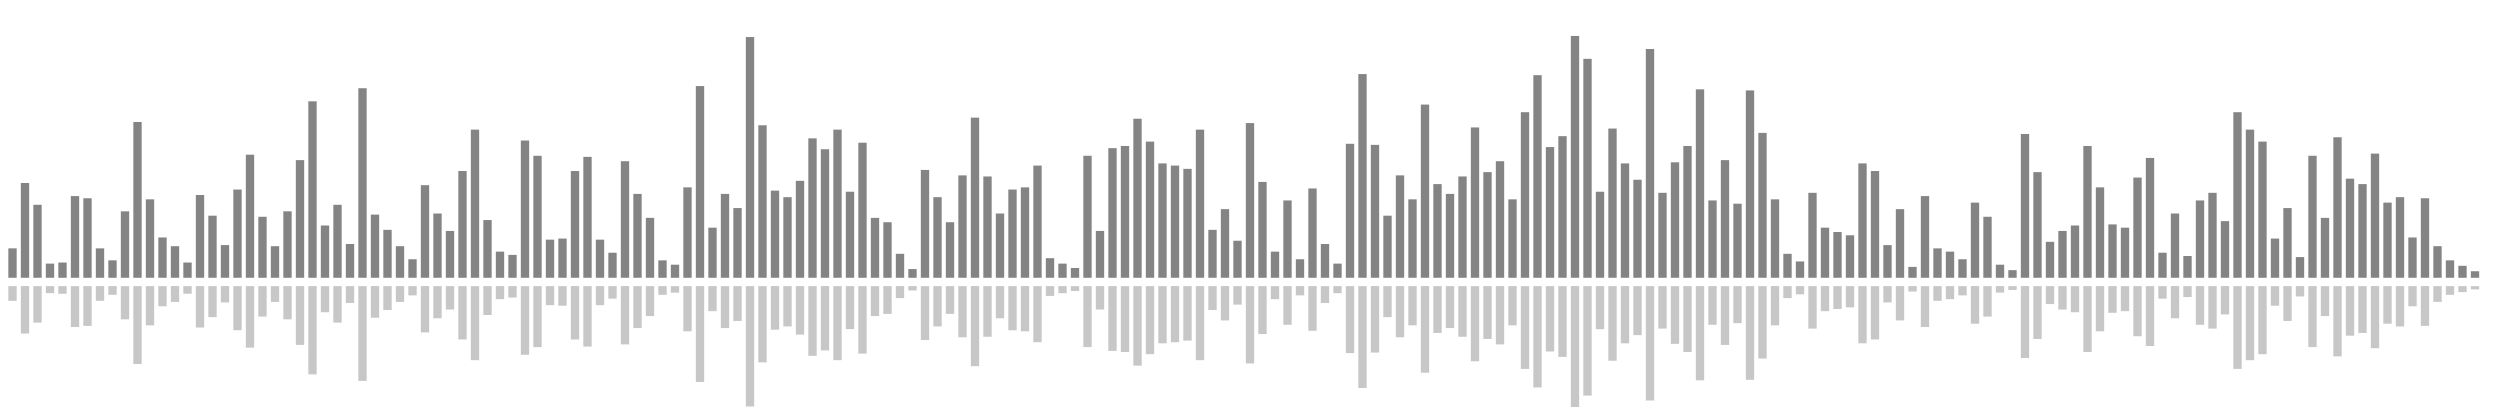 <?xml version="1.0" encoding="UTF-8"?>
<svg version="1.1" width="600" height="100" xmlns="http://www.w3.org/2000/svg">
  <line x1="0" y1="66.667" x2="0" y2="66.667" stroke="#848484" stroke-width="2"/>
  <line x1="0" y1="68.667" x2="0" y2="68.667" stroke="#c7c7c7" stroke-width="2"/>
  <line x1="3" y1="66.667" x2="3" y2="59.608" stroke="#848484" stroke-width="2"/>
  <line x1="3" y1="68.667" x2="3" y2="72.196" stroke="#c7c7c7" stroke-width="2"/>
  <line x1="6" y1="66.667" x2="6" y2="43.922" stroke="#848484" stroke-width="2"/>
  <line x1="6" y1="68.667" x2="6" y2="80.039" stroke="#c7c7c7" stroke-width="2"/>
  <line x1="9" y1="66.667" x2="9" y2="49.15" stroke="#848484" stroke-width="2"/>
  <line x1="9" y1="68.667" x2="9" y2="77.425" stroke="#c7c7c7" stroke-width="2"/>
  <line x1="12" y1="66.667" x2="12" y2="63.268" stroke="#848484" stroke-width="2"/>
  <line x1="12" y1="68.667" x2="12" y2="70.366" stroke="#c7c7c7" stroke-width="2"/>
  <line x1="15" y1="66.667" x2="15" y2="63.007" stroke="#848484" stroke-width="2"/>
  <line x1="15" y1="68.667" x2="15" y2="70.497" stroke="#c7c7c7" stroke-width="2"/>
  <line x1="18" y1="66.667" x2="18" y2="47.059" stroke="#848484" stroke-width="2"/>
  <line x1="18" y1="68.667" x2="18" y2="78.471" stroke="#c7c7c7" stroke-width="2"/>
  <line x1="21" y1="66.667" x2="21" y2="47.582" stroke="#848484" stroke-width="2"/>
  <line x1="21" y1="68.667" x2="21" y2="78.209" stroke="#c7c7c7" stroke-width="2"/>
  <line x1="24" y1="66.667" x2="24" y2="59.608" stroke="#848484" stroke-width="2"/>
  <line x1="24" y1="68.667" x2="24" y2="72.196" stroke="#c7c7c7" stroke-width="2"/>
  <line x1="27" y1="66.667" x2="27" y2="62.484" stroke="#848484" stroke-width="2"/>
  <line x1="27" y1="68.667" x2="27" y2="70.758" stroke="#c7c7c7" stroke-width="2"/>
  <line x1="30" y1="66.667" x2="30" y2="50.719" stroke="#848484" stroke-width="2"/>
  <line x1="30" y1="68.667" x2="30" y2="76.641" stroke="#c7c7c7" stroke-width="2"/>
  <line x1="33" y1="66.667" x2="33" y2="29.281" stroke="#848484" stroke-width="2"/>
  <line x1="33" y1="68.667" x2="33" y2="87.359" stroke="#c7c7c7" stroke-width="2"/>
  <line x1="36" y1="66.667" x2="36" y2="47.843" stroke="#848484" stroke-width="2"/>
  <line x1="36" y1="68.667" x2="36" y2="78.078" stroke="#c7c7c7" stroke-width="2"/>
  <line x1="39" y1="66.667" x2="39" y2="56.993" stroke="#848484" stroke-width="2"/>
  <line x1="39" y1="68.667" x2="39" y2="73.503" stroke="#c7c7c7" stroke-width="2"/>
  <line x1="42" y1="66.667" x2="42" y2="59.085" stroke="#848484" stroke-width="2"/>
  <line x1="42" y1="68.667" x2="42" y2="72.458" stroke="#c7c7c7" stroke-width="2"/>
  <line x1="45" y1="66.667" x2="45" y2="63.007" stroke="#848484" stroke-width="2"/>
  <line x1="45" y1="68.667" x2="45" y2="70.497" stroke="#c7c7c7" stroke-width="2"/>
  <line x1="48" y1="66.667" x2="48" y2="46.797" stroke="#848484" stroke-width="2"/>
  <line x1="48" y1="68.667" x2="48" y2="78.601" stroke="#c7c7c7" stroke-width="2"/>
  <line x1="51" y1="66.667" x2="51" y2="51.765" stroke="#848484" stroke-width="2"/>
  <line x1="51" y1="68.667" x2="51" y2="76.118" stroke="#c7c7c7" stroke-width="2"/>
  <line x1="54" y1="66.667" x2="54" y2="58.824" stroke="#848484" stroke-width="2"/>
  <line x1="54" y1="68.667" x2="54" y2="72.588" stroke="#c7c7c7" stroke-width="2"/>
  <line x1="57" y1="66.667" x2="57" y2="45.49" stroke="#848484" stroke-width="2"/>
  <line x1="57" y1="68.667" x2="57" y2="79.255" stroke="#c7c7c7" stroke-width="2"/>
  <line x1="60" y1="66.667" x2="60" y2="37.124" stroke="#848484" stroke-width="2"/>
  <line x1="60" y1="68.667" x2="60" y2="83.438" stroke="#c7c7c7" stroke-width="2"/>
  <line x1="63" y1="66.667" x2="63" y2="52.026" stroke="#848484" stroke-width="2"/>
  <line x1="63" y1="68.667" x2="63" y2="75.987" stroke="#c7c7c7" stroke-width="2"/>
  <line x1="66" y1="66.667" x2="66" y2="59.085" stroke="#848484" stroke-width="2"/>
  <line x1="66" y1="68.667" x2="66" y2="72.458" stroke="#c7c7c7" stroke-width="2"/>
  <line x1="69" y1="66.667" x2="69" y2="50.719" stroke="#848484" stroke-width="2"/>
  <line x1="69" y1="68.667" x2="69" y2="76.641" stroke="#c7c7c7" stroke-width="2"/>
  <line x1="72" y1="66.667" x2="72" y2="38.431" stroke="#848484" stroke-width="2"/>
  <line x1="72" y1="68.667" x2="72" y2="82.784" stroke="#c7c7c7" stroke-width="2"/>
  <line x1="75" y1="66.667" x2="75" y2="24.314" stroke="#848484" stroke-width="2"/>
  <line x1="75" y1="68.667" x2="75" y2="89.843" stroke="#c7c7c7" stroke-width="2"/>
  <line x1="78" y1="66.667" x2="78" y2="54.118" stroke="#848484" stroke-width="2"/>
  <line x1="78" y1="68.667" x2="78" y2="74.941" stroke="#c7c7c7" stroke-width="2"/>
  <line x1="81" y1="66.667" x2="81" y2="49.15" stroke="#848484" stroke-width="2"/>
  <line x1="81" y1="68.667" x2="81" y2="77.425" stroke="#c7c7c7" stroke-width="2"/>
  <line x1="84" y1="66.667" x2="84" y2="58.562" stroke="#848484" stroke-width="2"/>
  <line x1="84" y1="68.667" x2="84" y2="72.719" stroke="#c7c7c7" stroke-width="2"/>
  <line x1="87" y1="66.667" x2="87" y2="21.176" stroke="#848484" stroke-width="2"/>
  <line x1="87" y1="68.667" x2="87" y2="91.412" stroke="#c7c7c7" stroke-width="2"/>
  <line x1="90" y1="66.667" x2="90" y2="51.503" stroke="#848484" stroke-width="2"/>
  <line x1="90" y1="68.667" x2="90" y2="76.248" stroke="#c7c7c7" stroke-width="2"/>
  <line x1="93" y1="66.667" x2="93" y2="55.163" stroke="#848484" stroke-width="2"/>
  <line x1="93" y1="68.667" x2="93" y2="74.418" stroke="#c7c7c7" stroke-width="2"/>
  <line x1="96" y1="66.667" x2="96" y2="59.085" stroke="#848484" stroke-width="2"/>
  <line x1="96" y1="68.667" x2="96" y2="72.458" stroke="#c7c7c7" stroke-width="2"/>
  <line x1="99" y1="66.667" x2="99" y2="62.222" stroke="#848484" stroke-width="2"/>
  <line x1="99" y1="68.667" x2="99" y2="70.889" stroke="#c7c7c7" stroke-width="2"/>
  <line x1="102" y1="66.667" x2="102" y2="44.444" stroke="#848484" stroke-width="2"/>
  <line x1="102" y1="68.667" x2="102" y2="79.778" stroke="#c7c7c7" stroke-width="2"/>
  <line x1="105" y1="66.667" x2="105" y2="51.242" stroke="#848484" stroke-width="2"/>
  <line x1="105" y1="68.667" x2="105" y2="76.379" stroke="#c7c7c7" stroke-width="2"/>
  <line x1="108" y1="66.667" x2="108" y2="55.425" stroke="#848484" stroke-width="2"/>
  <line x1="108" y1="68.667" x2="108" y2="74.288" stroke="#c7c7c7" stroke-width="2"/>
  <line x1="111" y1="66.667" x2="111" y2="41.046" stroke="#848484" stroke-width="2"/>
  <line x1="111" y1="68.667" x2="111" y2="81.477" stroke="#c7c7c7" stroke-width="2"/>
  <line x1="114" y1="66.667" x2="114" y2="31.111" stroke="#848484" stroke-width="2"/>
  <line x1="114" y1="68.667" x2="114" y2="86.444" stroke="#c7c7c7" stroke-width="2"/>
  <line x1="117" y1="66.667" x2="117" y2="52.81" stroke="#848484" stroke-width="2"/>
  <line x1="117" y1="68.667" x2="117" y2="75.595" stroke="#c7c7c7" stroke-width="2"/>
  <line x1="120" y1="66.667" x2="120" y2="60.392" stroke="#848484" stroke-width="2"/>
  <line x1="120" y1="68.667" x2="120" y2="71.804" stroke="#c7c7c7" stroke-width="2"/>
  <line x1="123" y1="66.667" x2="123" y2="61.176" stroke="#848484" stroke-width="2"/>
  <line x1="123" y1="68.667" x2="123" y2="71.412" stroke="#c7c7c7" stroke-width="2"/>
  <line x1="126" y1="66.667" x2="126" y2="33.725" stroke="#848484" stroke-width="2"/>
  <line x1="126" y1="68.667" x2="126" y2="85.137" stroke="#c7c7c7" stroke-width="2"/>
  <line x1="129" y1="66.667" x2="129" y2="37.386" stroke="#848484" stroke-width="2"/>
  <line x1="129" y1="68.667" x2="129" y2="83.307" stroke="#c7c7c7" stroke-width="2"/>
  <line x1="132" y1="66.667" x2="132" y2="57.516" stroke="#848484" stroke-width="2"/>
  <line x1="132" y1="68.667" x2="132" y2="73.242" stroke="#c7c7c7" stroke-width="2"/>
  <line x1="135" y1="66.667" x2="135" y2="57.255" stroke="#848484" stroke-width="2"/>
  <line x1="135" y1="68.667" x2="135" y2="73.373" stroke="#c7c7c7" stroke-width="2"/>
  <line x1="138" y1="66.667" x2="138" y2="41.046" stroke="#848484" stroke-width="2"/>
  <line x1="138" y1="68.667" x2="138" y2="81.477" stroke="#c7c7c7" stroke-width="2"/>
  <line x1="141" y1="66.667" x2="141" y2="37.647" stroke="#848484" stroke-width="2"/>
  <line x1="141" y1="68.667" x2="141" y2="83.176" stroke="#c7c7c7" stroke-width="2"/>
  <line x1="144" y1="66.667" x2="144" y2="57.516" stroke="#848484" stroke-width="2"/>
  <line x1="144" y1="68.667" x2="144" y2="73.242" stroke="#c7c7c7" stroke-width="2"/>
  <line x1="147" y1="66.667" x2="147" y2="60.654" stroke="#848484" stroke-width="2"/>
  <line x1="147" y1="68.667" x2="147" y2="71.673" stroke="#c7c7c7" stroke-width="2"/>
  <line x1="150" y1="66.667" x2="150" y2="38.693" stroke="#848484" stroke-width="2"/>
  <line x1="150" y1="68.667" x2="150" y2="82.654" stroke="#c7c7c7" stroke-width="2"/>
  <line x1="153" y1="66.667" x2="153" y2="46.536" stroke="#848484" stroke-width="2"/>
  <line x1="153" y1="68.667" x2="153" y2="78.732" stroke="#c7c7c7" stroke-width="2"/>
  <line x1="156" y1="66.667" x2="156" y2="52.288" stroke="#848484" stroke-width="2"/>
  <line x1="156" y1="68.667" x2="156" y2="75.856" stroke="#c7c7c7" stroke-width="2"/>
  <line x1="159" y1="66.667" x2="159" y2="62.484" stroke="#848484" stroke-width="2"/>
  <line x1="159" y1="68.667" x2="159" y2="70.758" stroke="#c7c7c7" stroke-width="2"/>
  <line x1="162" y1="66.667" x2="162" y2="63.529" stroke="#848484" stroke-width="2"/>
  <line x1="162" y1="68.667" x2="162" y2="70.235" stroke="#c7c7c7" stroke-width="2"/>
  <line x1="165" y1="66.667" x2="165" y2="44.967" stroke="#848484" stroke-width="2"/>
  <line x1="165" y1="68.667" x2="165" y2="79.516" stroke="#c7c7c7" stroke-width="2"/>
  <line x1="168" y1="66.667" x2="168" y2="20.654" stroke="#848484" stroke-width="2"/>
  <line x1="168" y1="68.667" x2="168" y2="91.673" stroke="#c7c7c7" stroke-width="2"/>
  <line x1="171" y1="66.667" x2="171" y2="54.641" stroke="#848484" stroke-width="2"/>
  <line x1="171" y1="68.667" x2="171" y2="74.68" stroke="#c7c7c7" stroke-width="2"/>
  <line x1="174" y1="66.667" x2="174" y2="46.536" stroke="#848484" stroke-width="2"/>
  <line x1="174" y1="68.667" x2="174" y2="78.732" stroke="#c7c7c7" stroke-width="2"/>
  <line x1="177" y1="66.667" x2="177" y2="49.935" stroke="#848484" stroke-width="2"/>
  <line x1="177" y1="68.667" x2="177" y2="77.033" stroke="#c7c7c7" stroke-width="2"/>
  <line x1="180" y1="66.667" x2="180" y2="8.889" stroke="#848484" stroke-width="2"/>
  <line x1="180" y1="68.667" x2="180" y2="97.556" stroke="#c7c7c7" stroke-width="2"/>
  <line x1="183" y1="66.667" x2="183" y2="30.065" stroke="#848484" stroke-width="2"/>
  <line x1="183" y1="68.667" x2="183" y2="86.967" stroke="#c7c7c7" stroke-width="2"/>
  <line x1="186" y1="66.667" x2="186" y2="45.752" stroke="#848484" stroke-width="2"/>
  <line x1="186" y1="68.667" x2="186" y2="79.124" stroke="#c7c7c7" stroke-width="2"/>
  <line x1="189" y1="66.667" x2="189" y2="47.32" stroke="#848484" stroke-width="2"/>
  <line x1="189" y1="68.667" x2="189" y2="78.34" stroke="#c7c7c7" stroke-width="2"/>
  <line x1="192" y1="66.667" x2="192" y2="43.399" stroke="#848484" stroke-width="2"/>
  <line x1="192" y1="68.667" x2="192" y2="80.301" stroke="#c7c7c7" stroke-width="2"/>
  <line x1="195" y1="66.667" x2="195" y2="33.203" stroke="#848484" stroke-width="2"/>
  <line x1="195" y1="68.667" x2="195" y2="85.399" stroke="#c7c7c7" stroke-width="2"/>
  <line x1="198" y1="66.667" x2="198" y2="35.817" stroke="#848484" stroke-width="2"/>
  <line x1="198" y1="68.667" x2="198" y2="84.092" stroke="#c7c7c7" stroke-width="2"/>
  <line x1="201" y1="66.667" x2="201" y2="31.111" stroke="#848484" stroke-width="2"/>
  <line x1="201" y1="68.667" x2="201" y2="86.444" stroke="#c7c7c7" stroke-width="2"/>
  <line x1="204" y1="66.667" x2="204" y2="46.013" stroke="#848484" stroke-width="2"/>
  <line x1="204" y1="68.667" x2="204" y2="78.993" stroke="#c7c7c7" stroke-width="2"/>
  <line x1="207" y1="66.667" x2="207" y2="34.248" stroke="#848484" stroke-width="2"/>
  <line x1="207" y1="68.667" x2="207" y2="84.876" stroke="#c7c7c7" stroke-width="2"/>
  <line x1="210" y1="66.667" x2="210" y2="52.288" stroke="#848484" stroke-width="2"/>
  <line x1="210" y1="68.667" x2="210" y2="75.856" stroke="#c7c7c7" stroke-width="2"/>
  <line x1="213" y1="66.667" x2="213" y2="53.333" stroke="#848484" stroke-width="2"/>
  <line x1="213" y1="68.667" x2="213" y2="75.333" stroke="#c7c7c7" stroke-width="2"/>
  <line x1="216" y1="66.667" x2="216" y2="60.915" stroke="#848484" stroke-width="2"/>
  <line x1="216" y1="68.667" x2="216" y2="71.542" stroke="#c7c7c7" stroke-width="2"/>
  <line x1="219" y1="66.667" x2="219" y2="64.575" stroke="#848484" stroke-width="2"/>
  <line x1="219" y1="68.667" x2="219" y2="69.712" stroke="#c7c7c7" stroke-width="2"/>
  <line x1="222" y1="66.667" x2="222" y2="40.784" stroke="#848484" stroke-width="2"/>
  <line x1="222" y1="68.667" x2="222" y2="81.608" stroke="#c7c7c7" stroke-width="2"/>
  <line x1="225" y1="66.667" x2="225" y2="47.32" stroke="#848484" stroke-width="2"/>
  <line x1="225" y1="68.667" x2="225" y2="78.34" stroke="#c7c7c7" stroke-width="2"/>
  <line x1="228" y1="66.667" x2="228" y2="53.333" stroke="#848484" stroke-width="2"/>
  <line x1="228" y1="68.667" x2="228" y2="75.333" stroke="#c7c7c7" stroke-width="2"/>
  <line x1="231" y1="66.667" x2="231" y2="42.092" stroke="#848484" stroke-width="2"/>
  <line x1="231" y1="68.667" x2="231" y2="80.954" stroke="#c7c7c7" stroke-width="2"/>
  <line x1="234" y1="66.667" x2="234" y2="28.235" stroke="#848484" stroke-width="2"/>
  <line x1="234" y1="68.667" x2="234" y2="87.882" stroke="#c7c7c7" stroke-width="2"/>
  <line x1="237" y1="66.667" x2="237" y2="42.353" stroke="#848484" stroke-width="2"/>
  <line x1="237" y1="68.667" x2="237" y2="80.824" stroke="#c7c7c7" stroke-width="2"/>
  <line x1="240" y1="66.667" x2="240" y2="51.242" stroke="#848484" stroke-width="2"/>
  <line x1="240" y1="68.667" x2="240" y2="76.379" stroke="#c7c7c7" stroke-width="2"/>
  <line x1="243" y1="66.667" x2="243" y2="45.49" stroke="#848484" stroke-width="2"/>
  <line x1="243" y1="68.667" x2="243" y2="79.255" stroke="#c7c7c7" stroke-width="2"/>
  <line x1="246" y1="66.667" x2="246" y2="44.967" stroke="#848484" stroke-width="2"/>
  <line x1="246" y1="68.667" x2="246" y2="79.516" stroke="#c7c7c7" stroke-width="2"/>
  <line x1="249" y1="66.667" x2="249" y2="39.739" stroke="#848484" stroke-width="2"/>
  <line x1="249" y1="68.667" x2="249" y2="82.131" stroke="#c7c7c7" stroke-width="2"/>
  <line x1="252" y1="66.667" x2="252" y2="61.961" stroke="#848484" stroke-width="2"/>
  <line x1="252" y1="68.667" x2="252" y2="71.02" stroke="#c7c7c7" stroke-width="2"/>
  <line x1="255" y1="66.667" x2="255" y2="63.268" stroke="#848484" stroke-width="2"/>
  <line x1="255" y1="68.667" x2="255" y2="70.366" stroke="#c7c7c7" stroke-width="2"/>
  <line x1="258" y1="66.667" x2="258" y2="64.314" stroke="#848484" stroke-width="2"/>
  <line x1="258" y1="68.667" x2="258" y2="69.843" stroke="#c7c7c7" stroke-width="2"/>
  <line x1="261" y1="66.667" x2="261" y2="37.386" stroke="#848484" stroke-width="2"/>
  <line x1="261" y1="68.667" x2="261" y2="83.307" stroke="#c7c7c7" stroke-width="2"/>
  <line x1="264" y1="66.667" x2="264" y2="55.425" stroke="#848484" stroke-width="2"/>
  <line x1="264" y1="68.667" x2="264" y2="74.288" stroke="#c7c7c7" stroke-width="2"/>
  <line x1="267" y1="66.667" x2="267" y2="35.556" stroke="#848484" stroke-width="2"/>
  <line x1="267" y1="68.667" x2="267" y2="84.222" stroke="#c7c7c7" stroke-width="2"/>
  <line x1="270" y1="66.667" x2="270" y2="35.033" stroke="#848484" stroke-width="2"/>
  <line x1="270" y1="68.667" x2="270" y2="84.484" stroke="#c7c7c7" stroke-width="2"/>
  <line x1="273" y1="66.667" x2="273" y2="28.497" stroke="#848484" stroke-width="2"/>
  <line x1="273" y1="68.667" x2="273" y2="87.752" stroke="#c7c7c7" stroke-width="2"/>
  <line x1="276" y1="66.667" x2="276" y2="33.987" stroke="#848484" stroke-width="2"/>
  <line x1="276" y1="68.667" x2="276" y2="85.007" stroke="#c7c7c7" stroke-width="2"/>
  <line x1="279" y1="66.667" x2="279" y2="39.216" stroke="#848484" stroke-width="2"/>
  <line x1="279" y1="68.667" x2="279" y2="82.392" stroke="#c7c7c7" stroke-width="2"/>
  <line x1="282" y1="66.667" x2="282" y2="39.739" stroke="#848484" stroke-width="2"/>
  <line x1="282" y1="68.667" x2="282" y2="82.131" stroke="#c7c7c7" stroke-width="2"/>
  <line x1="285" y1="66.667" x2="285" y2="40.523" stroke="#848484" stroke-width="2"/>
  <line x1="285" y1="68.667" x2="285" y2="81.739" stroke="#c7c7c7" stroke-width="2"/>
  <line x1="288" y1="66.667" x2="288" y2="31.111" stroke="#848484" stroke-width="2"/>
  <line x1="288" y1="68.667" x2="288" y2="86.444" stroke="#c7c7c7" stroke-width="2"/>
  <line x1="291" y1="66.667" x2="291" y2="55.163" stroke="#848484" stroke-width="2"/>
  <line x1="291" y1="68.667" x2="291" y2="74.418" stroke="#c7c7c7" stroke-width="2"/>
  <line x1="294" y1="66.667" x2="294" y2="50.196" stroke="#848484" stroke-width="2"/>
  <line x1="294" y1="68.667" x2="294" y2="76.902" stroke="#c7c7c7" stroke-width="2"/>
  <line x1="297" y1="66.667" x2="297" y2="57.778" stroke="#848484" stroke-width="2"/>
  <line x1="297" y1="68.667" x2="297" y2="73.111" stroke="#c7c7c7" stroke-width="2"/>
  <line x1="300" y1="66.667" x2="300" y2="29.542" stroke="#848484" stroke-width="2"/>
  <line x1="300" y1="68.667" x2="300" y2="87.229" stroke="#c7c7c7" stroke-width="2"/>
  <line x1="303" y1="66.667" x2="303" y2="43.66" stroke="#848484" stroke-width="2"/>
  <line x1="303" y1="68.667" x2="303" y2="80.17" stroke="#c7c7c7" stroke-width="2"/>
  <line x1="306" y1="66.667" x2="306" y2="60.392" stroke="#848484" stroke-width="2"/>
  <line x1="306" y1="68.667" x2="306" y2="71.804" stroke="#c7c7c7" stroke-width="2"/>
  <line x1="309" y1="66.667" x2="309" y2="48.105" stroke="#848484" stroke-width="2"/>
  <line x1="309" y1="68.667" x2="309" y2="77.948" stroke="#c7c7c7" stroke-width="2"/>
  <line x1="312" y1="66.667" x2="312" y2="62.222" stroke="#848484" stroke-width="2"/>
  <line x1="312" y1="68.667" x2="312" y2="70.889" stroke="#c7c7c7" stroke-width="2"/>
  <line x1="315" y1="66.667" x2="315" y2="45.229" stroke="#848484" stroke-width="2"/>
  <line x1="315" y1="68.667" x2="315" y2="79.386" stroke="#c7c7c7" stroke-width="2"/>
  <line x1="318" y1="66.667" x2="318" y2="58.562" stroke="#848484" stroke-width="2"/>
  <line x1="318" y1="68.667" x2="318" y2="72.719" stroke="#c7c7c7" stroke-width="2"/>
  <line x1="321" y1="66.667" x2="321" y2="63.268" stroke="#848484" stroke-width="2"/>
  <line x1="321" y1="68.667" x2="321" y2="70.366" stroke="#c7c7c7" stroke-width="2"/>
  <line x1="324" y1="66.667" x2="324" y2="34.51" stroke="#848484" stroke-width="2"/>
  <line x1="324" y1="68.667" x2="324" y2="84.745" stroke="#c7c7c7" stroke-width="2"/>
  <line x1="327" y1="66.667" x2="327" y2="17.778" stroke="#848484" stroke-width="2"/>
  <line x1="327" y1="68.667" x2="327" y2="93.111" stroke="#c7c7c7" stroke-width="2"/>
  <line x1="330" y1="66.667" x2="330" y2="34.771" stroke="#848484" stroke-width="2"/>
  <line x1="330" y1="68.667" x2="330" y2="84.614" stroke="#c7c7c7" stroke-width="2"/>
  <line x1="333" y1="66.667" x2="333" y2="51.765" stroke="#848484" stroke-width="2"/>
  <line x1="333" y1="68.667" x2="333" y2="76.118" stroke="#c7c7c7" stroke-width="2"/>
  <line x1="336" y1="66.667" x2="336" y2="42.092" stroke="#848484" stroke-width="2"/>
  <line x1="336" y1="68.667" x2="336" y2="80.954" stroke="#c7c7c7" stroke-width="2"/>
  <line x1="339" y1="66.667" x2="339" y2="47.843" stroke="#848484" stroke-width="2"/>
  <line x1="339" y1="68.667" x2="339" y2="78.078" stroke="#c7c7c7" stroke-width="2"/>
  <line x1="342" y1="66.667" x2="342" y2="25.098" stroke="#848484" stroke-width="2"/>
  <line x1="342" y1="68.667" x2="342" y2="89.451" stroke="#c7c7c7" stroke-width="2"/>
  <line x1="345" y1="66.667" x2="345" y2="44.183" stroke="#848484" stroke-width="2"/>
  <line x1="345" y1="68.667" x2="345" y2="79.908" stroke="#c7c7c7" stroke-width="2"/>
  <line x1="348" y1="66.667" x2="348" y2="46.536" stroke="#848484" stroke-width="2"/>
  <line x1="348" y1="68.667" x2="348" y2="78.732" stroke="#c7c7c7" stroke-width="2"/>
  <line x1="351" y1="66.667" x2="351" y2="42.353" stroke="#848484" stroke-width="2"/>
  <line x1="351" y1="68.667" x2="351" y2="80.824" stroke="#c7c7c7" stroke-width="2"/>
  <line x1="354" y1="66.667" x2="354" y2="30.588" stroke="#848484" stroke-width="2"/>
  <line x1="354" y1="68.667" x2="354" y2="86.706" stroke="#c7c7c7" stroke-width="2"/>
  <line x1="357" y1="66.667" x2="357" y2="41.307" stroke="#848484" stroke-width="2"/>
  <line x1="357" y1="68.667" x2="357" y2="81.346" stroke="#c7c7c7" stroke-width="2"/>
  <line x1="360" y1="66.667" x2="360" y2="38.693" stroke="#848484" stroke-width="2"/>
  <line x1="360" y1="68.667" x2="360" y2="82.654" stroke="#c7c7c7" stroke-width="2"/>
  <line x1="363" y1="66.667" x2="363" y2="47.843" stroke="#848484" stroke-width="2"/>
  <line x1="363" y1="68.667" x2="363" y2="78.078" stroke="#c7c7c7" stroke-width="2"/>
  <line x1="366" y1="66.667" x2="366" y2="26.928" stroke="#848484" stroke-width="2"/>
  <line x1="366" y1="68.667" x2="366" y2="88.536" stroke="#c7c7c7" stroke-width="2"/>
  <line x1="369" y1="66.667" x2="369" y2="18.039" stroke="#848484" stroke-width="2"/>
  <line x1="369" y1="68.667" x2="369" y2="92.98" stroke="#c7c7c7" stroke-width="2"/>
  <line x1="372" y1="66.667" x2="372" y2="35.294" stroke="#848484" stroke-width="2"/>
  <line x1="372" y1="68.667" x2="372" y2="84.353" stroke="#c7c7c7" stroke-width="2"/>
  <line x1="375" y1="66.667" x2="375" y2="32.68" stroke="#848484" stroke-width="2"/>
  <line x1="375" y1="68.667" x2="375" y2="85.66" stroke="#c7c7c7" stroke-width="2"/>
  <line x1="378" y1="66.667" x2="378" y2="8.627" stroke="#848484" stroke-width="2"/>
  <line x1="378" y1="68.667" x2="378" y2="97.686" stroke="#c7c7c7" stroke-width="2"/>
  <line x1="381" y1="66.667" x2="381" y2="14.118" stroke="#848484" stroke-width="2"/>
  <line x1="381" y1="68.667" x2="381" y2="94.941" stroke="#c7c7c7" stroke-width="2"/>
  <line x1="384" y1="66.667" x2="384" y2="46.013" stroke="#848484" stroke-width="2"/>
  <line x1="384" y1="68.667" x2="384" y2="78.993" stroke="#c7c7c7" stroke-width="2"/>
  <line x1="387" y1="66.667" x2="387" y2="30.85" stroke="#848484" stroke-width="2"/>
  <line x1="387" y1="68.667" x2="387" y2="86.575" stroke="#c7c7c7" stroke-width="2"/>
  <line x1="390" y1="66.667" x2="390" y2="39.216" stroke="#848484" stroke-width="2"/>
  <line x1="390" y1="68.667" x2="390" y2="82.392" stroke="#c7c7c7" stroke-width="2"/>
  <line x1="393" y1="66.667" x2="393" y2="43.137" stroke="#848484" stroke-width="2"/>
  <line x1="393" y1="68.667" x2="393" y2="80.431" stroke="#c7c7c7" stroke-width="2"/>
  <line x1="396" y1="66.667" x2="396" y2="11.765" stroke="#848484" stroke-width="2"/>
  <line x1="396" y1="68.667" x2="396" y2="96.118" stroke="#c7c7c7" stroke-width="2"/>
  <line x1="399" y1="66.667" x2="399" y2="46.275" stroke="#848484" stroke-width="2"/>
  <line x1="399" y1="68.667" x2="399" y2="78.863" stroke="#c7c7c7" stroke-width="2"/>
  <line x1="402" y1="66.667" x2="402" y2="38.954" stroke="#848484" stroke-width="2"/>
  <line x1="402" y1="68.667" x2="402" y2="82.523" stroke="#c7c7c7" stroke-width="2"/>
  <line x1="405" y1="66.667" x2="405" y2="35.033" stroke="#848484" stroke-width="2"/>
  <line x1="405" y1="68.667" x2="405" y2="84.484" stroke="#c7c7c7" stroke-width="2"/>
  <line x1="408" y1="66.667" x2="408" y2="21.438" stroke="#848484" stroke-width="2"/>
  <line x1="408" y1="68.667" x2="408" y2="91.281" stroke="#c7c7c7" stroke-width="2"/>
  <line x1="411" y1="66.667" x2="411" y2="48.105" stroke="#848484" stroke-width="2"/>
  <line x1="411" y1="68.667" x2="411" y2="77.948" stroke="#c7c7c7" stroke-width="2"/>
  <line x1="414" y1="66.667" x2="414" y2="38.431" stroke="#848484" stroke-width="2"/>
  <line x1="414" y1="68.667" x2="414" y2="82.784" stroke="#c7c7c7" stroke-width="2"/>
  <line x1="417" y1="66.667" x2="417" y2="48.889" stroke="#848484" stroke-width="2"/>
  <line x1="417" y1="68.667" x2="417" y2="77.556" stroke="#c7c7c7" stroke-width="2"/>
  <line x1="420" y1="66.667" x2="420" y2="21.699" stroke="#848484" stroke-width="2"/>
  <line x1="420" y1="68.667" x2="420" y2="91.15" stroke="#c7c7c7" stroke-width="2"/>
  <line x1="423" y1="66.667" x2="423" y2="31.895" stroke="#848484" stroke-width="2"/>
  <line x1="423" y1="68.667" x2="423" y2="86.052" stroke="#c7c7c7" stroke-width="2"/>
  <line x1="426" y1="66.667" x2="426" y2="47.843" stroke="#848484" stroke-width="2"/>
  <line x1="426" y1="68.667" x2="426" y2="78.078" stroke="#c7c7c7" stroke-width="2"/>
  <line x1="429" y1="66.667" x2="429" y2="60.915" stroke="#848484" stroke-width="2"/>
  <line x1="429" y1="68.667" x2="429" y2="71.542" stroke="#c7c7c7" stroke-width="2"/>
  <line x1="432" y1="66.667" x2="432" y2="62.745" stroke="#848484" stroke-width="2"/>
  <line x1="432" y1="68.667" x2="432" y2="70.627" stroke="#c7c7c7" stroke-width="2"/>
  <line x1="435" y1="66.667" x2="435" y2="46.275" stroke="#848484" stroke-width="2"/>
  <line x1="435" y1="68.667" x2="435" y2="78.863" stroke="#c7c7c7" stroke-width="2"/>
  <line x1="438" y1="66.667" x2="438" y2="54.641" stroke="#848484" stroke-width="2"/>
  <line x1="438" y1="68.667" x2="438" y2="74.68" stroke="#c7c7c7" stroke-width="2"/>
  <line x1="441" y1="66.667" x2="441" y2="55.686" stroke="#848484" stroke-width="2"/>
  <line x1="441" y1="68.667" x2="441" y2="74.157" stroke="#c7c7c7" stroke-width="2"/>
  <line x1="444" y1="66.667" x2="444" y2="56.471" stroke="#848484" stroke-width="2"/>
  <line x1="444" y1="68.667" x2="444" y2="73.765" stroke="#c7c7c7" stroke-width="2"/>
  <line x1="447" y1="66.667" x2="447" y2="39.216" stroke="#848484" stroke-width="2"/>
  <line x1="447" y1="68.667" x2="447" y2="82.392" stroke="#c7c7c7" stroke-width="2"/>
  <line x1="450" y1="66.667" x2="450" y2="41.046" stroke="#848484" stroke-width="2"/>
  <line x1="450" y1="68.667" x2="450" y2="81.477" stroke="#c7c7c7" stroke-width="2"/>
  <line x1="453" y1="66.667" x2="453" y2="58.824" stroke="#848484" stroke-width="2"/>
  <line x1="453" y1="68.667" x2="453" y2="72.588" stroke="#c7c7c7" stroke-width="2"/>
  <line x1="456" y1="66.667" x2="456" y2="50.196" stroke="#848484" stroke-width="2"/>
  <line x1="456" y1="68.667" x2="456" y2="76.902" stroke="#c7c7c7" stroke-width="2"/>
  <line x1="459" y1="66.667" x2="459" y2="64.052" stroke="#848484" stroke-width="2"/>
  <line x1="459" y1="68.667" x2="459" y2="69.974" stroke="#c7c7c7" stroke-width="2"/>
  <line x1="462" y1="66.667" x2="462" y2="47.059" stroke="#848484" stroke-width="2"/>
  <line x1="462" y1="68.667" x2="462" y2="78.471" stroke="#c7c7c7" stroke-width="2"/>
  <line x1="465" y1="66.667" x2="465" y2="59.608" stroke="#848484" stroke-width="2"/>
  <line x1="465" y1="68.667" x2="465" y2="72.196" stroke="#c7c7c7" stroke-width="2"/>
  <line x1="468" y1="66.667" x2="468" y2="60.392" stroke="#848484" stroke-width="2"/>
  <line x1="468" y1="68.667" x2="468" y2="71.804" stroke="#c7c7c7" stroke-width="2"/>
  <line x1="471" y1="66.667" x2="471" y2="62.222" stroke="#848484" stroke-width="2"/>
  <line x1="471" y1="68.667" x2="471" y2="70.889" stroke="#c7c7c7" stroke-width="2"/>
  <line x1="474" y1="66.667" x2="474" y2="48.627" stroke="#848484" stroke-width="2"/>
  <line x1="474" y1="68.667" x2="474" y2="77.686" stroke="#c7c7c7" stroke-width="2"/>
  <line x1="477" y1="66.667" x2="477" y2="52.026" stroke="#848484" stroke-width="2"/>
  <line x1="477" y1="68.667" x2="477" y2="75.987" stroke="#c7c7c7" stroke-width="2"/>
  <line x1="480" y1="66.667" x2="480" y2="63.529" stroke="#848484" stroke-width="2"/>
  <line x1="480" y1="68.667" x2="480" y2="70.235" stroke="#c7c7c7" stroke-width="2"/>
  <line x1="483" y1="66.667" x2="483" y2="64.837" stroke="#848484" stroke-width="2"/>
  <line x1="483" y1="68.667" x2="483" y2="69.582" stroke="#c7c7c7" stroke-width="2"/>
  <line x1="486" y1="66.667" x2="486" y2="32.157" stroke="#848484" stroke-width="2"/>
  <line x1="486" y1="68.667" x2="486" y2="85.922" stroke="#c7c7c7" stroke-width="2"/>
  <line x1="489" y1="66.667" x2="489" y2="41.307" stroke="#848484" stroke-width="2"/>
  <line x1="489" y1="68.667" x2="489" y2="81.346" stroke="#c7c7c7" stroke-width="2"/>
  <line x1="492" y1="66.667" x2="492" y2="58.039" stroke="#848484" stroke-width="2"/>
  <line x1="492" y1="68.667" x2="492" y2="72.98" stroke="#c7c7c7" stroke-width="2"/>
  <line x1="495" y1="66.667" x2="495" y2="55.425" stroke="#848484" stroke-width="2"/>
  <line x1="495" y1="68.667" x2="495" y2="74.288" stroke="#c7c7c7" stroke-width="2"/>
  <line x1="498" y1="66.667" x2="498" y2="54.118" stroke="#848484" stroke-width="2"/>
  <line x1="498" y1="68.667" x2="498" y2="74.941" stroke="#c7c7c7" stroke-width="2"/>
  <line x1="501" y1="66.667" x2="501" y2="35.033" stroke="#848484" stroke-width="2"/>
  <line x1="501" y1="68.667" x2="501" y2="84.484" stroke="#c7c7c7" stroke-width="2"/>
  <line x1="504" y1="66.667" x2="504" y2="44.967" stroke="#848484" stroke-width="2"/>
  <line x1="504" y1="68.667" x2="504" y2="79.516" stroke="#c7c7c7" stroke-width="2"/>
  <line x1="507" y1="66.667" x2="507" y2="53.856" stroke="#848484" stroke-width="2"/>
  <line x1="507" y1="68.667" x2="507" y2="75.072" stroke="#c7c7c7" stroke-width="2"/>
  <line x1="510" y1="66.667" x2="510" y2="54.641" stroke="#848484" stroke-width="2"/>
  <line x1="510" y1="68.667" x2="510" y2="74.68" stroke="#c7c7c7" stroke-width="2"/>
  <line x1="513" y1="66.667" x2="513" y2="42.614" stroke="#848484" stroke-width="2"/>
  <line x1="513" y1="68.667" x2="513" y2="80.693" stroke="#c7c7c7" stroke-width="2"/>
  <line x1="516" y1="66.667" x2="516" y2="37.908" stroke="#848484" stroke-width="2"/>
  <line x1="516" y1="68.667" x2="516" y2="83.046" stroke="#c7c7c7" stroke-width="2"/>
  <line x1="519" y1="66.667" x2="519" y2="60.654" stroke="#848484" stroke-width="2"/>
  <line x1="519" y1="68.667" x2="519" y2="71.673" stroke="#c7c7c7" stroke-width="2"/>
  <line x1="522" y1="66.667" x2="522" y2="51.242" stroke="#848484" stroke-width="2"/>
  <line x1="522" y1="68.667" x2="522" y2="76.379" stroke="#c7c7c7" stroke-width="2"/>
  <line x1="525" y1="66.667" x2="525" y2="61.438" stroke="#848484" stroke-width="2"/>
  <line x1="525" y1="68.667" x2="525" y2="71.281" stroke="#c7c7c7" stroke-width="2"/>
  <line x1="528" y1="66.667" x2="528" y2="48.105" stroke="#848484" stroke-width="2"/>
  <line x1="528" y1="68.667" x2="528" y2="77.948" stroke="#c7c7c7" stroke-width="2"/>
  <line x1="531" y1="66.667" x2="531" y2="46.275" stroke="#848484" stroke-width="2"/>
  <line x1="531" y1="68.667" x2="531" y2="78.863" stroke="#c7c7c7" stroke-width="2"/>
  <line x1="534" y1="66.667" x2="534" y2="53.072" stroke="#848484" stroke-width="2"/>
  <line x1="534" y1="68.667" x2="534" y2="75.464" stroke="#c7c7c7" stroke-width="2"/>
  <line x1="537" y1="66.667" x2="537" y2="26.928" stroke="#848484" stroke-width="2"/>
  <line x1="537" y1="68.667" x2="537" y2="88.536" stroke="#c7c7c7" stroke-width="2"/>
  <line x1="540" y1="66.667" x2="540" y2="31.111" stroke="#848484" stroke-width="2"/>
  <line x1="540" y1="68.667" x2="540" y2="86.444" stroke="#c7c7c7" stroke-width="2"/>
  <line x1="543" y1="66.667" x2="543" y2="33.987" stroke="#848484" stroke-width="2"/>
  <line x1="543" y1="68.667" x2="543" y2="85.007" stroke="#c7c7c7" stroke-width="2"/>
  <line x1="546" y1="66.667" x2="546" y2="57.255" stroke="#848484" stroke-width="2"/>
  <line x1="546" y1="68.667" x2="546" y2="73.373" stroke="#c7c7c7" stroke-width="2"/>
  <line x1="549" y1="66.667" x2="549" y2="49.935" stroke="#848484" stroke-width="2"/>
  <line x1="549" y1="68.667" x2="549" y2="77.033" stroke="#c7c7c7" stroke-width="2"/>
  <line x1="552" y1="66.667" x2="552" y2="61.699" stroke="#848484" stroke-width="2"/>
  <line x1="552" y1="68.667" x2="552" y2="71.15" stroke="#c7c7c7" stroke-width="2"/>
  <line x1="555" y1="66.667" x2="555" y2="37.386" stroke="#848484" stroke-width="2"/>
  <line x1="555" y1="68.667" x2="555" y2="83.307" stroke="#c7c7c7" stroke-width="2"/>
  <line x1="558" y1="66.667" x2="558" y2="52.288" stroke="#848484" stroke-width="2"/>
  <line x1="558" y1="68.667" x2="558" y2="75.856" stroke="#c7c7c7" stroke-width="2"/>
  <line x1="561" y1="66.667" x2="561" y2="32.941" stroke="#848484" stroke-width="2"/>
  <line x1="561" y1="68.667" x2="561" y2="85.529" stroke="#c7c7c7" stroke-width="2"/>
  <line x1="564" y1="66.667" x2="564" y2="42.876" stroke="#848484" stroke-width="2"/>
  <line x1="564" y1="68.667" x2="564" y2="80.562" stroke="#c7c7c7" stroke-width="2"/>
  <line x1="567" y1="66.667" x2="567" y2="44.183" stroke="#848484" stroke-width="2"/>
  <line x1="567" y1="68.667" x2="567" y2="79.908" stroke="#c7c7c7" stroke-width="2"/>
  <line x1="570" y1="66.667" x2="570" y2="36.863" stroke="#848484" stroke-width="2"/>
  <line x1="570" y1="68.667" x2="570" y2="83.569" stroke="#c7c7c7" stroke-width="2"/>
  <line x1="573" y1="66.667" x2="573" y2="48.627" stroke="#848484" stroke-width="2"/>
  <line x1="573" y1="68.667" x2="573" y2="77.686" stroke="#c7c7c7" stroke-width="2"/>
  <line x1="576" y1="66.667" x2="576" y2="47.32" stroke="#848484" stroke-width="2"/>
  <line x1="576" y1="68.667" x2="576" y2="78.34" stroke="#c7c7c7" stroke-width="2"/>
  <line x1="579" y1="66.667" x2="579" y2="56.993" stroke="#848484" stroke-width="2"/>
  <line x1="579" y1="68.667" x2="579" y2="73.503" stroke="#c7c7c7" stroke-width="2"/>
  <line x1="582" y1="66.667" x2="582" y2="47.582" stroke="#848484" stroke-width="2"/>
  <line x1="582" y1="68.667" x2="582" y2="78.209" stroke="#c7c7c7" stroke-width="2"/>
  <line x1="585" y1="66.667" x2="585" y2="59.085" stroke="#848484" stroke-width="2"/>
  <line x1="585" y1="68.667" x2="585" y2="72.458" stroke="#c7c7c7" stroke-width="2"/>
  <line x1="588" y1="66.667" x2="588" y2="62.484" stroke="#848484" stroke-width="2"/>
  <line x1="588" y1="68.667" x2="588" y2="70.758" stroke="#c7c7c7" stroke-width="2"/>
  <line x1="591" y1="66.667" x2="591" y2="63.791" stroke="#848484" stroke-width="2"/>
  <line x1="591" y1="68.667" x2="591" y2="70.105" stroke="#c7c7c7" stroke-width="2"/>
  <line x1="594" y1="66.667" x2="594" y2="65.098" stroke="#848484" stroke-width="2"/>
  <line x1="594" y1="68.667" x2="594" y2="69.451" stroke="#c7c7c7" stroke-width="2"/>
  <line x1="597" y1="66.667" x2="597" y2="66.667" stroke="#848484" stroke-width="2"/>
  <line x1="597" y1="68.667" x2="597" y2="68.667" stroke="#c7c7c7" stroke-width="2"/>
</svg>
